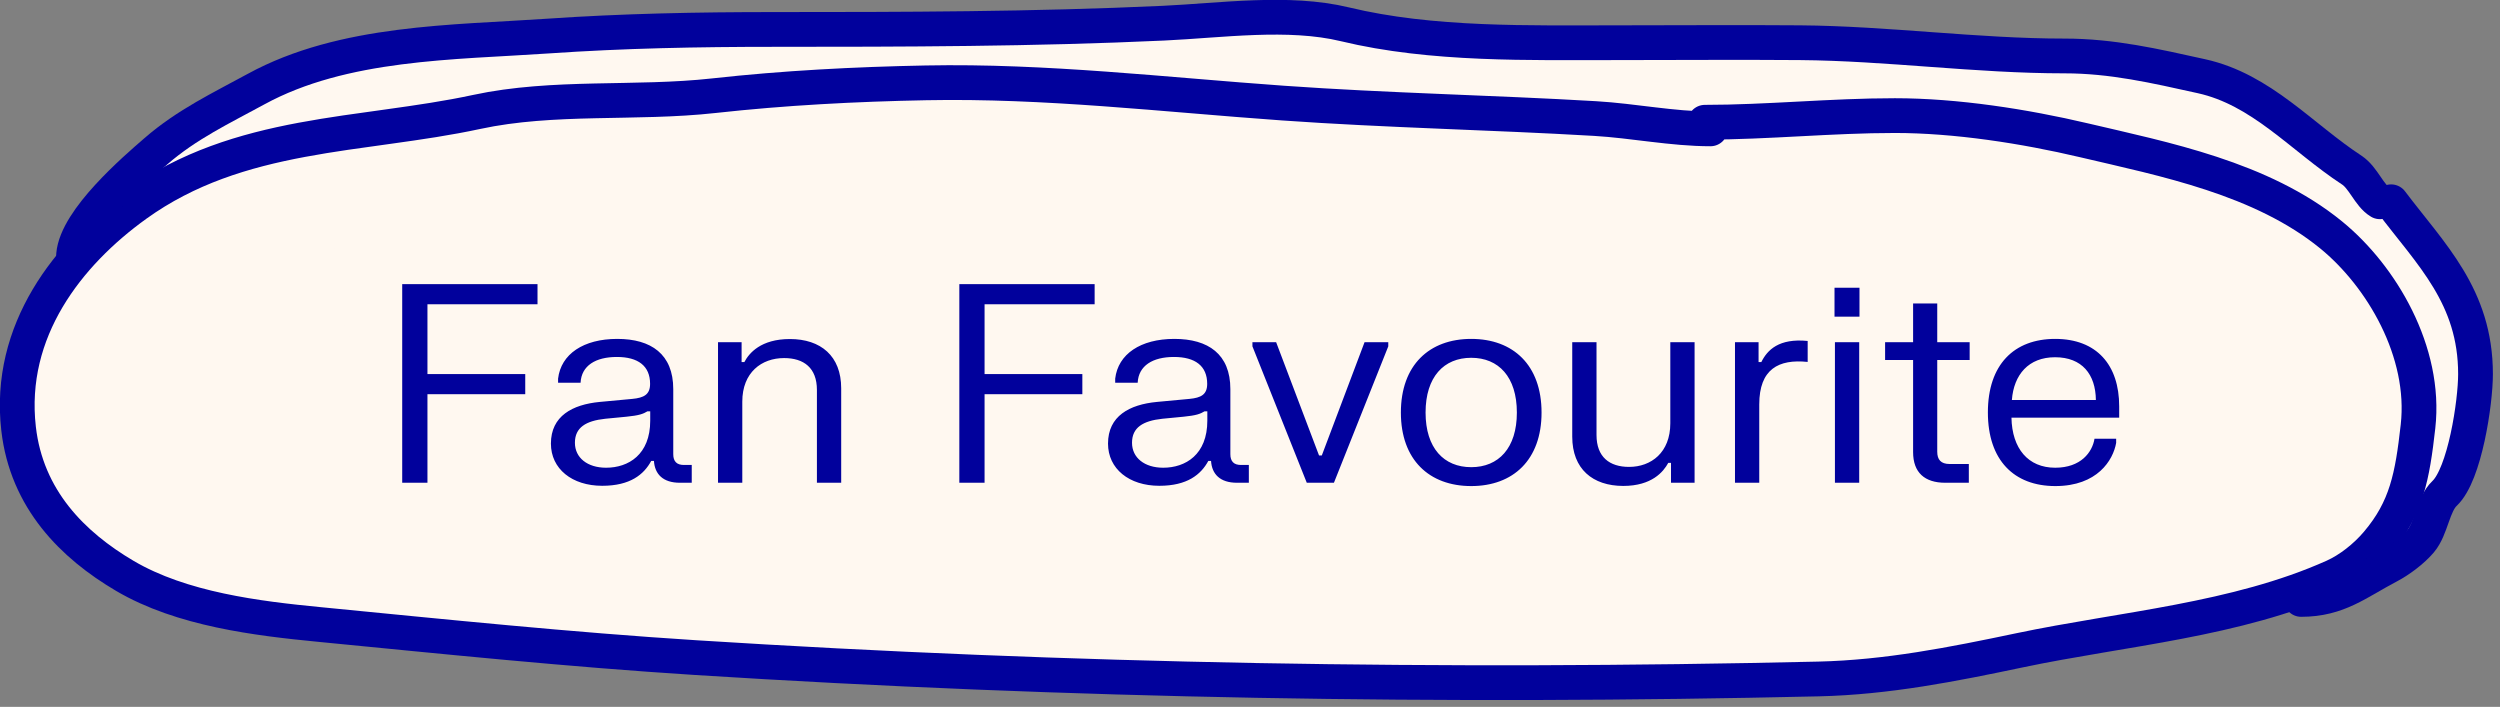 <svg width="145" height="41" viewBox="0 0 145 41" fill="none" xmlns="http://www.w3.org/2000/svg">
<rect x="0" y="0" width="145" height="41" fill="#808080" stroke="none"/>
<path d="M15.806 23.373C14.611 23.327 13.391 22.841 12.233 22.841C11.77 22.841 10.43 22.981 11.563 22.457C13.324 21.642 14.077 19.757 15.757 18.794C16.788 18.203 17.502 16.775 18.598 16.195C19.055 15.953 19.493 15.568 19.95 15.413C20.577 15.199 21.383 15.687 21.96 15.25C27.733 10.877 34.801 12.065 41.363 12.858C48.126 13.674 55.083 12.792 61.859 12.74C69.875 12.678 77.923 14.16 85.927 14.866" stroke="#FFF8F0" stroke-width="19" stroke-linecap="round"/>
<path d="M25.855 12.208C24.703 12.437 24.146 13.846 23.275 14.6C22.589 15.194 21.97 15.49 21.166 15.723C20.67 15.866 18.177 16.592 19.875 15.634C20.836 15.092 21.639 14.333 22.53 13.67C23.365 13.049 24.287 12.983 22.63 13.005C20.997 13.027 19.352 12.976 18.238 14.482C17.239 15.834 15.52 18.854 13.796 18.854" stroke="#FFF8F0" stroke-width="19" stroke-linecap="round"/>
<path d="M17.146 16.195C17.108 15.829 16.302 15.826 16.029 15.664" stroke="#FFF8F0" stroke-width="19" stroke-linecap="round"/>
<path d="M10 24.17H11.117" stroke="#FFF8F0" stroke-width="19" stroke-linecap="round"/>
<path d="M13.126 23.639C14.698 23.95 16.087 24.17 17.717 24.17C18.401 24.17 19.092 24.139 19.776 24.17C20.276 24.193 18.842 25.13 18.635 25.189C17.499 25.514 16.08 25.233 14.913 25.233" stroke="#FFF8F0" stroke-width="19" stroke-linecap="round"/>
<path d="M15.136 25.233C16.774 25.233 18.412 25.233 20.049 25.233C20.773 25.233 22.774 25.228 23.399 25.558C23.858 25.801 24.085 26.1 24.515 26.356C24.917 26.595 24.93 26.57 24.392 26.503C23.388 26.379 22.395 26.347 21.389 26.297C20.696 26.262 19.86 25.737 19.156 26.09C18.531 26.403 17.825 26.473 17.146 26.563" stroke="#FFF8F0" stroke-width="19" stroke-linecap="round"/>
<path d="M23.622 25.233C29.135 24.268 34.516 23.732 40.098 23.638C52.313 23.433 64.501 21.901 76.722 22.294C82.195 22.471 87.68 22.893 93.123 23.609C97.826 24.227 93.984 24.55 92.329 24.879C88.268 25.687 84.218 26.657 80.121 27.183C75.333 27.797 70.515 27.869 65.705 27.892C61.216 27.913 56.719 27.992 52.244 27.508C52.016 27.483 49.851 27.477 51.487 27.286C57.816 26.547 64.042 25.091 70.308 23.83C76.528 22.579 82.665 21.542 88.979 21.364C93.289 21.243 97.642 21.725 101.932 21.01C106.558 20.238 111.485 18.913 115.876 16.993C116.221 16.842 117.264 16.519 117.489 16.062C117.763 15.509 115.26 14.684 115.144 14.645C113.346 14.026 111.654 14.179 109.81 14.335C107.063 14.566 104.387 14.529 101.646 14.187C96.435 13.536 91.281 12.303 86.027 12.474C82.864 12.576 79.837 13.778 76.61 13.522C75.595 13.442 74.63 12.974 73.645 12.739" stroke="#FFF8F0" stroke-width="19" stroke-linecap="round"/>
<path d="M81.014 11.41C79.483 11.593 77.544 12.117 76.052 11.351C75.337 10.985 74.528 10.163 73.719 10.51C71.613 11.412 69.681 12.208 67.429 12.208C66.677 12.208 64.688 11.824 64.142 12.474C63.473 13.27 65.888 11.41 66.834 11.41C68.382 11.41 69.879 11.416 71.412 11.676" stroke="#FFF8F0" stroke-width="19" stroke-linecap="round"/>
<path d="M64.266 12.474C63.666 12.474 63.066 12.474 62.467 12.474C61.925 12.474 60.227 12.83 61.4 12.178C62.201 11.733 63.191 10.977 64.03 11.809C64.136 11.915 64.413 11.934 64.328 11.957C62.957 12.32 61.504 12.208 60.11 12.208C58.388 12.208 56.717 12.474 54.986 12.474C53.427 12.474 55.949 11.54 56.4 11.47C57.389 11.315 57.986 12.209 58.906 12.415C62.387 13.192 51.84 11.676 48.299 11.676C46.309 11.676 44.32 11.676 42.331 11.676C38.98 11.676 35.708 12.208 32.332 12.208" stroke="#FFF8F0" stroke-width="19" stroke-linecap="round"/>
<path d="M88.607 12.474C90.802 10.336 94.833 11.676 97.366 11.676C101.93 11.676 106.197 12.943 110.69 13.537C112.75 13.809 114.77 13.803 116.844 13.803C118.3 13.803 122.537 12.953 121.211 13.67C119.757 14.457 117.17 13.537 115.579 13.537C114.661 13.537 113.742 13.537 112.824 13.537C110.105 13.537 107.379 13.271 104.686 13.271" stroke="#FFF8F0" stroke-width="19" stroke-linecap="round"/>
<path d="M107.812 11.942C108.101 12.561 109.733 12.992 110.318 13.271C110.881 13.539 111.388 13.537 111.981 13.537C113.176 13.537 113.98 13.911 115.107 14.216C116.088 14.482 119.107 14.744 118.11 14.586C116.96 14.403 115.841 14.14 114.747 13.685C114.23 13.469 113.783 13.123 113.296 12.946C112.448 12.638 111.807 12.448 113.122 12.474C114.269 12.496 115.366 13.219 116.472 13.567C118.142 14.092 119.431 14.335 121.112 14.335C122.023 14.335 123.708 14.76 124.387 13.862C124.662 13.498 123.198 12.874 123.593 12.74C124.168 12.544 125.018 13.377 125.566 13.522C126.142 13.675 126.409 14.359 127.017 14.6" stroke="#FFF8F0" stroke-width="19" stroke-linecap="round"/>
<path d="M129.697 16.727C130.155 16.876 131.227 18.101 131.595 18.588C131.958 19.067 133.125 19.23 133.27 19.533C133.419 19.843 133.91 19.857 133.94 20.183C133.98 20.614 133.94 21.076 133.94 21.512C133.94 22.588 134.297 22.374 133.27 23.107" stroke="#FFF8F0" stroke-width="19" stroke-linecap="round"/>
<path d="M133.717 23.373V25.233" stroke="#FFF8F0" stroke-width="19" stroke-linecap="round"/>
<path d="M132.377 25.233C130.919 25.233 129.613 25.581 128.159 25.101C127.126 24.759 125.894 24.968 124.834 24.968C124.484 24.968 122.959 25.048 122.799 25.381C122.368 26.279 124.394 26.297 124.784 26.297" stroke="#FFF8F0" stroke-width="19" stroke-linecap="round"/>
<path d="M126.124 26.297C123.737 26.297 121.346 26.031 118.978 26.031C118.389 26.031 117.738 25.997 117.316 26.563C116.367 27.833 121.433 28.553 120.765 27.36" stroke="#FFF8F0" stroke-width="19" stroke-linecap="round"/>
<path d="M119.201 26.828C116.71 27.449 114.561 28.423 111.956 28.423C111.08 28.423 108.24 27.944 107.763 28.955C107.581 29.339 108.376 29.312 107.763 29.162C107.261 29.039 106.919 29.07 106.919 28.423" stroke="#FFF8F0" stroke-width="19" stroke-linecap="round"/>
<path d="M110.715 27.094C110.145 27.538 109.511 28.077 108.929 28.423" stroke="#FFF8F0" stroke-width="19" stroke-linecap="round"/>
<path d="M37.245 23.904C34.813 24.008 32.563 25.056 30.148 25.204C29.201 25.262 28.238 25.147 27.295 25.233C26.85 25.274 26.652 25.843 26.314 26.12C24.882 27.292 27.133 27.338 28.039 27.685C29.876 28.388 31.96 27.293 33.833 27.094C40.212 26.419 46.483 26.998 52.877 27.36" stroke="#FFF8F0" stroke-width="19" stroke-linecap="round"/>
<path d="M37.245 27.36C38.139 28.231 39.727 27.892 40.818 27.892C43.344 27.892 45.867 27.626 48.41 27.626" stroke="#FFF8F0" stroke-width="19" stroke-linecap="round"/>
<path d="M34.118 27.36C35.548 27.36 37.016 27.094 38.361 27.094" stroke="#FFF8F0" stroke-width="19" stroke-linecap="round"/>
<path d="M40.148 27.094C41.12 27.223 38.109 27.36 37.691 27.36" stroke="#FFF8F0" stroke-width="19" stroke-linecap="round"/>
<path d="M36.351 27.36C37.665 28.223 39.411 27.892 40.88 27.892C43.21 27.892 45.473 28.423 47.79 28.423C49.486 28.423 51.181 28.423 52.877 28.423C54.985 28.423 57.103 28.635 59.216 28.704C61.061 28.764 62.857 29.67 64.688 29.428C68.71 28.896 72.765 29.02 76.771 28.423" stroke="#FFF8F0" stroke-width="19" stroke-linecap="round"/>
<path d="M55.556 29.753C56.12 29.753 56.578 29.857 57.12 30.018" stroke="#FFF8F0" stroke-width="19" stroke-linecap="round"/>
<path d="M71.412 30.55C73.028 30.55 74.496 29.771 76.101 29.546C78.714 29.18 81.577 28.805 84.203 28.97C86.798 29.132 89.294 29.487 91.907 29.487C94.569 29.487 97.047 28.409 99.674 28.039C102.088 27.699 104.492 27.626 106.919 27.626" stroke="#FFF8F0" stroke-width="19" stroke-linecap="round"/>
<path d="M85.034 30.55C84.429 30.571 81.564 31.552 83.248 30.55" stroke="#FFF8F0" stroke-width="19" stroke-linecap="round"/>
<path d="M89.5 29.487C92.898 29.7 96.249 30.018 99.674 30.018C102.792 30.018 105.392 30.305 108.259 28.689" stroke="#FFF8F0" stroke-width="19" stroke-linecap="round"/>
<path d="M43.249 24.626C52.61 25.374 62.053 25.922 71.433 25.715C77.151 25.59 83.582 25.613 89.179 23.82C91.976 22.925 83.392 23.434 80.499 23.536C75.089 23.726 69.654 23.767 64.254 24.235C63.022 24.341 59.471 24.822 60.65 25.265C63.079 26.179 66.109 26.24 68.589 26.568C73.283 27.189 77.984 27.712 82.691 28.155C86.024 28.469 89.36 28.696 92.695 28.972C96.234 29.266 92.374 28.951 92.27 28.937C79.184 27.142 66.221 24.354 53.026 23.844C50.633 23.752 48.28 23.939 45.896 23.939C45.796 23.939 45.538 23.985 45.6 23.891C45.879 23.465 46.491 23.689 46.943 23.654C49.681 23.443 52.482 23.835 55.198 23.299C56.627 23.017 58.082 22.929 59.504 22.612C62.564 21.93 65.495 20.624 68.569 19.983C71.513 19.369 74.473 19.083 77.457 19.083C79.614 19.083 73.145 18.841 70.999 18.585C69.164 18.367 67.071 17.962 65.37 17.069C64.119 16.413 62.841 15.783 61.558 15.222C60.813 14.896 59.98 15.018 59.198 14.926C57.155 14.686 55.089 15.032 53.036 15.032C50.078 15.032 47.126 14.819 44.168 14.819C42.028 14.819 39.923 15.95 37.769 16.086C36.467 16.169 35.2 16.657 33.897 16.726C32.193 16.817 30.688 17.032 29.029 17.484C27.405 17.927 25.479 17.591 23.815 17.591C22.256 17.591 20.603 17.65 19.075 18.017C18.511 18.152 17.793 18.077 17.267 18.36C16.68 18.678 16.129 19.052 15.52 19.296" stroke="#FFF8F0" stroke-width="19" stroke-linecap="round"/>
<path d="M60.847 15.032C62.717 14.994 64.588 14.751 66.387 15.021C66.983 15.11 67.415 15.418 67.997 15.553C69.185 15.831 70.429 15.595 71.631 15.719C73.749 15.938 75.786 16.951 77.911 16.951C78.103 16.951 79.201 16.951 78.899 16.951C77.617 16.951 76.347 16.738 75.067 16.738" stroke="#FFF8F0" stroke-width="19" stroke-linecap="round"/>
<path d="M115.062 15.885C115.555 15.939 116.056 16.187 116.464 16.513C117.123 17.039 115.027 16.736 114.786 16.738C112.787 16.755 110.564 16.653 108.584 16.998C104.309 17.744 99.736 17.377 95.44 17.377C92.066 17.377 88.692 17.377 85.318 17.377C83.447 17.377 81.51 16.842 79.62 16.75C76.308 16.588 73.043 16.074 69.735 15.885" stroke="#FFF8F0" stroke-width="19" stroke-linecap="round"/>
<path d="M13.031 19.936C11.883 20.073 11.641 20.923 10.72 21.475C9.764 22.049 9.355 23.773 10.72 23.773" stroke="#FFF8F0" stroke-width="19" stroke-linecap="round"/>
<path d="M10.542 23.986C9.979 24.746 14.457 25.265 15.352 25.265C15.968 25.265 16.505 25.283 17.04 25.467C18.658 26.021 20.366 25.907 22.017 26.213C22.938 26.383 23.804 26.819 24.723 27.018C25.035 27.085 25.258 27.387 25.553 27.397C27.61 27.468 29.668 27.577 31.725 27.717C34.814 27.927 37.831 28.615 40.919 28.889C44.362 29.195 47.792 29.529 51.248 29.529" stroke="#FFF8F0" stroke-width="19" stroke-linecap="round"/>
<path d="M55.87 30.169C57.64 30.169 59.267 30.121 61.005 29.742C64.909 28.891 69.082 28.835 73.033 29.126C74.839 29.259 76.562 29.529 78.385 29.529C80.913 29.529 83.442 29.529 85.97 29.529C87.403 29.529 88.78 29.123 90.177 28.747C95.32 27.364 100.413 26.078 105.641 25.265" stroke="#FFF8F0" stroke-width="19" stroke-linecap="round"/>
<path d="M94.976 30.595C95.314 29.379 98.823 29.529 99.657 29.529C101.368 29.529 103.08 29.529 104.792 29.529C105.785 29.529 106.781 29.557 107.774 29.529C108.786 29.501 109.641 28.903 110.618 28.724C111.92 28.485 113.248 28.203 114.529 27.871C115.725 27.561 117.137 27.65 118.36 27.61C119.327 27.579 120.562 26.871 121.501 26.544C122.278 26.274 123.007 26.139 123.812 26.118C124.523 26.099 125.091 25.692 125.767 25.526C126.682 25.301 127.727 25.501 128.611 25.218C128.935 25.114 132.016 24.493 131.731 23.773C131.583 23.397 130.877 22.754 130.527 22.707C129.781 22.608 128.822 21.794 128.078 21.475C124.938 20.13 121.767 19.276 118.617 18.017" stroke="#FFF8F0" stroke-width="19" stroke-linecap="round"/>
<path d="M33.828 15.672C33.147 16.016 32.341 16.016 31.616 16.311C30.668 16.698 29.819 16.693 28.851 16.951" stroke="#FFF8F0" stroke-width="19" stroke-linecap="round"/>
<path d="M30.273 15.885C29.753 15.485 29.436 15.459 28.851 15.459" stroke="#FFF8F0" stroke-width="19" stroke-linecap="round"/>
<path d="M127.505 21.215C127.166 21.215 126.149 21.215 126.488 21.215C126.856 21.215 127.225 21.215 127.594 21.215C128.195 21.215 125.514 20.362 126.794 20.362C127.337 20.362 129.021 21.412 127.544 21.167C126.524 20.998 125.623 20.32 124.661 19.936" stroke="#FFF8F0" stroke-width="19" stroke-linecap="round"/>
<path d="M135.241 17.512C135.298 17.36 135.333 17.171 135.317 17.003C135.295 16.765 135.039 16.731 134.887 16.677C134.585 16.57 134.264 16.494 133.975 16.337C133.681 16.178 133.58 15.903 133.524 15.538C133.486 15.294 133.481 15.047 133.465 14.8C133.461 14.728 133.466 14.613 133.433 14.546C133.382 14.441 133.246 14.386 133.164 14.331C132.921 14.166 132.694 13.972 132.499 13.729C132.366 13.563 132.251 13.377 132.119 13.207C132.046 13.112 131.97 13.122 131.865 13.105C131.544 13.054 131.223 12.989 130.901 12.958C130.42 12.913 131.057 13.236 131.154 13.291C131.7 13.602 132.237 13.926 132.742 14.327C132.926 14.473 133.368 14.764 133.432 15.068C133.481 15.305 132.95 15.221 133.49 15.097C133.847 15.014 134.222 15.044 134.58 15.082C134.751 15.101 134.965 15.109 135.127 15.195C135.158 15.211 135.062 15.23 135.028 15.226C134.62 15.185 134.188 14.834 133.825 14.644C132.828 14.122 131.779 13.776 130.779 13.268C130.157 12.953 129.542 12.63 128.902 12.369C127.11 11.64 125.34 10.748 123.478 10.306C122.551 10.087 121.609 9.869 120.67 9.74C120.261 9.684 119.842 9.712 119.432 9.688" stroke="#FFF8F0" stroke-width="3" stroke-linecap="round"/>
<path d="M99.209 7.474C97.002 7.474 94.731 7.006 92.521 6.876C86.486 6.521 80.445 6.408 74.413 5.979C67.525 5.49 60.621 4.67 53.714 4.805C49.599 4.885 45.482 5.099 41.389 5.552C36.886 6.051 32.089 5.536 27.649 6.492C20.989 7.926 13.861 7.576 7.893 11.874C3.953 14.71 0.429 19.168 1.077 24.858C1.544 28.952 4.211 31.616 7.24 33.4C10.537 35.342 14.932 35.87 18.514 36.219C25.773 36.928 33.062 37.679 40.337 38.141C62.041 39.52 83.768 39.882 105.48 39.38C109.451 39.288 113.247 38.536 117.153 37.714C123.089 36.465 129.685 35.98 135.351 33.443C136.255 33.038 137.183 32.31 137.871 31.5C139.576 29.491 139.918 27.639 140.245 24.73C140.73 20.414 138.134 16.013 135.206 13.625C131.163 10.326 125.52 9.232 120.869 8.136C117.409 7.321 113.443 6.705 109.903 6.705C106.222 6.705 102.504 7.09 98.883 7.09" stroke="#01019C" stroke-width="2.016" stroke-linecap="round"/>
<path d="M4.268 14.778C4.442 12.722 7.84 9.814 9.035 8.777C10.843 7.207 12.838 6.268 14.853 5.168C19.911 2.406 26.323 2.467 31.764 2.093C36.148 1.791 40.499 1.708 44.887 1.708C52.379 1.708 59.946 1.693 67.471 1.345C70.805 1.191 74.727 0.618 78.002 1.409C83.047 2.628 88.718 2.477 93.862 2.477C97.372 2.477 100.883 2.448 104.393 2.477C109.51 2.519 114.622 3.246 119.745 3.246C122.511 3.246 124.986 3.824 127.684 4.42C131.174 5.191 133.497 7.964 136.403 9.866C137.079 10.309 137.409 11.335 138.034 11.703" stroke="#01019C" stroke-width="2.016" stroke-linecap="round"/>
<path d="M138.686 11.703C140.997 14.766 143.58 17.187 143.58 21.697C143.58 23.338 142.96 27.51 141.786 28.617C141.109 29.255 141.027 30.642 140.39 31.393C139.915 31.953 139.147 32.519 138.523 32.845C136.735 33.782 135.615 34.767 133.466 34.767" stroke="#01019C" stroke-width="2.016" stroke-linecap="round"/>
<path d="M23.328 28V16.48H31.176V17.648H24.792V21.696H30.464V22.864H24.792V28H23.328ZM33.673 22.2H32.369V21.96C32.537 20.536 33.841 19.656 35.801 19.656C37.761 19.656 39.049 20.536 39.049 22.568V26.344C39.049 26.76 39.249 26.968 39.665 26.968H40.121V28H39.433C38.449 28 37.977 27.496 37.929 26.736H37.769C37.345 27.52 36.553 28.176 34.929 28.176C33.177 28.176 31.953 27.192 31.953 25.728C31.953 24.128 33.201 23.464 34.785 23.312L36.673 23.136C37.345 23.072 37.705 22.888 37.705 22.264C37.705 21.224 37.009 20.704 35.777 20.704C34.545 20.704 33.721 21.208 33.673 22.2ZM33.345 25.68C33.345 26.552 34.073 27.128 35.153 27.128C36.449 27.128 37.713 26.368 37.713 24.4V23.856H37.553C37.305 24.008 37.065 24.096 36.345 24.168L35.105 24.288C33.985 24.408 33.345 24.792 33.345 25.68ZM41.645 28V19.848H43.013V21H43.173C43.445 20.48 44.133 19.664 45.813 19.664C47.605 19.664 48.789 20.648 48.789 22.52V28H47.381V22.616C47.381 21.336 46.621 20.768 45.477 20.768C44.173 20.768 43.053 21.6 43.053 23.296V28H41.645ZM55.641 28V16.48H63.489V17.648H57.105V21.696H62.776V22.864H57.105V28H55.641ZM65.985 22.2H64.681V21.96C64.849 20.536 66.153 19.656 68.113 19.656C70.073 19.656 71.361 20.536 71.361 22.568V26.344C71.361 26.76 71.561 26.968 71.977 26.968H72.433V28H71.745C70.761 28 70.289 27.496 70.241 26.736H70.081C69.657 27.52 68.865 28.176 67.241 28.176C65.489 28.176 64.265 27.192 64.265 25.728C64.265 24.128 65.513 23.464 67.097 23.312L68.985 23.136C69.657 23.072 70.017 22.888 70.017 22.264C70.017 21.224 69.321 20.704 68.089 20.704C66.857 20.704 66.033 21.208 65.985 22.2ZM65.657 25.68C65.657 26.552 66.385 27.128 67.465 27.128C68.761 27.128 70.025 26.368 70.025 24.4V23.856H69.865C69.617 24.008 69.377 24.096 68.657 24.168L67.417 24.288C66.297 24.408 65.657 24.792 65.657 25.68ZM72.641 20.088V19.848H74.016L76.504 26.416H76.665L79.144 19.848H80.52V20.088L77.368 28H75.793L72.641 20.088ZM81.251 23.928C81.251 21.176 82.898 19.656 85.331 19.656C87.763 19.656 89.41 21.176 89.41 23.928C89.41 26.672 87.763 28.192 85.331 28.192C82.898 28.192 81.251 26.672 81.251 23.928ZM82.683 23.928C82.683 25.992 83.746 27.096 85.331 27.096C86.915 27.096 87.978 25.992 87.978 23.928C87.978 21.856 86.915 20.752 85.331 20.752C83.746 20.752 82.683 21.856 82.683 23.928ZM98.286 19.848V28H96.918V26.848H96.758C96.478 27.368 95.798 28.184 94.15 28.184C92.374 28.184 91.19 27.2 91.19 25.328V19.848H92.598V25.232C92.598 26.512 93.358 27.08 94.486 27.08C95.766 27.08 96.878 26.248 96.878 24.552V19.848H98.286ZM100.629 28V19.848H101.997V21H102.157C102.501 20.304 103.173 19.608 104.845 19.776V20.992C103.157 20.816 102.037 21.408 102.037 23.456V28H100.629ZM106.402 18.368V16.688H107.85V18.368H106.402ZM106.426 28V19.848H107.834V28H106.426ZM109.336 20.88V19.848H110.96V17.6H112.36V19.848H114.24V20.88H112.36V26.2C112.36 26.656 112.568 26.912 113.08 26.912H114.192V28H112.824C111.632 28 110.96 27.408 110.96 26.224V20.88H109.336ZM115.297 23.92C115.297 21.152 116.809 19.656 119.201 19.656C121.609 19.656 122.913 21.168 122.913 23.568V24.224H116.665C116.697 26.016 117.633 27.128 119.201 27.128C120.689 27.128 121.353 26.232 121.481 25.448H122.737V25.688C122.561 26.688 121.649 28.192 119.209 28.192C116.817 28.192 115.297 26.696 115.297 23.92ZM116.689 23.2H121.561C121.545 21.712 120.761 20.72 119.193 20.72C117.657 20.72 116.801 21.728 116.689 23.2Z" fill="#01019C"/>
</svg>
